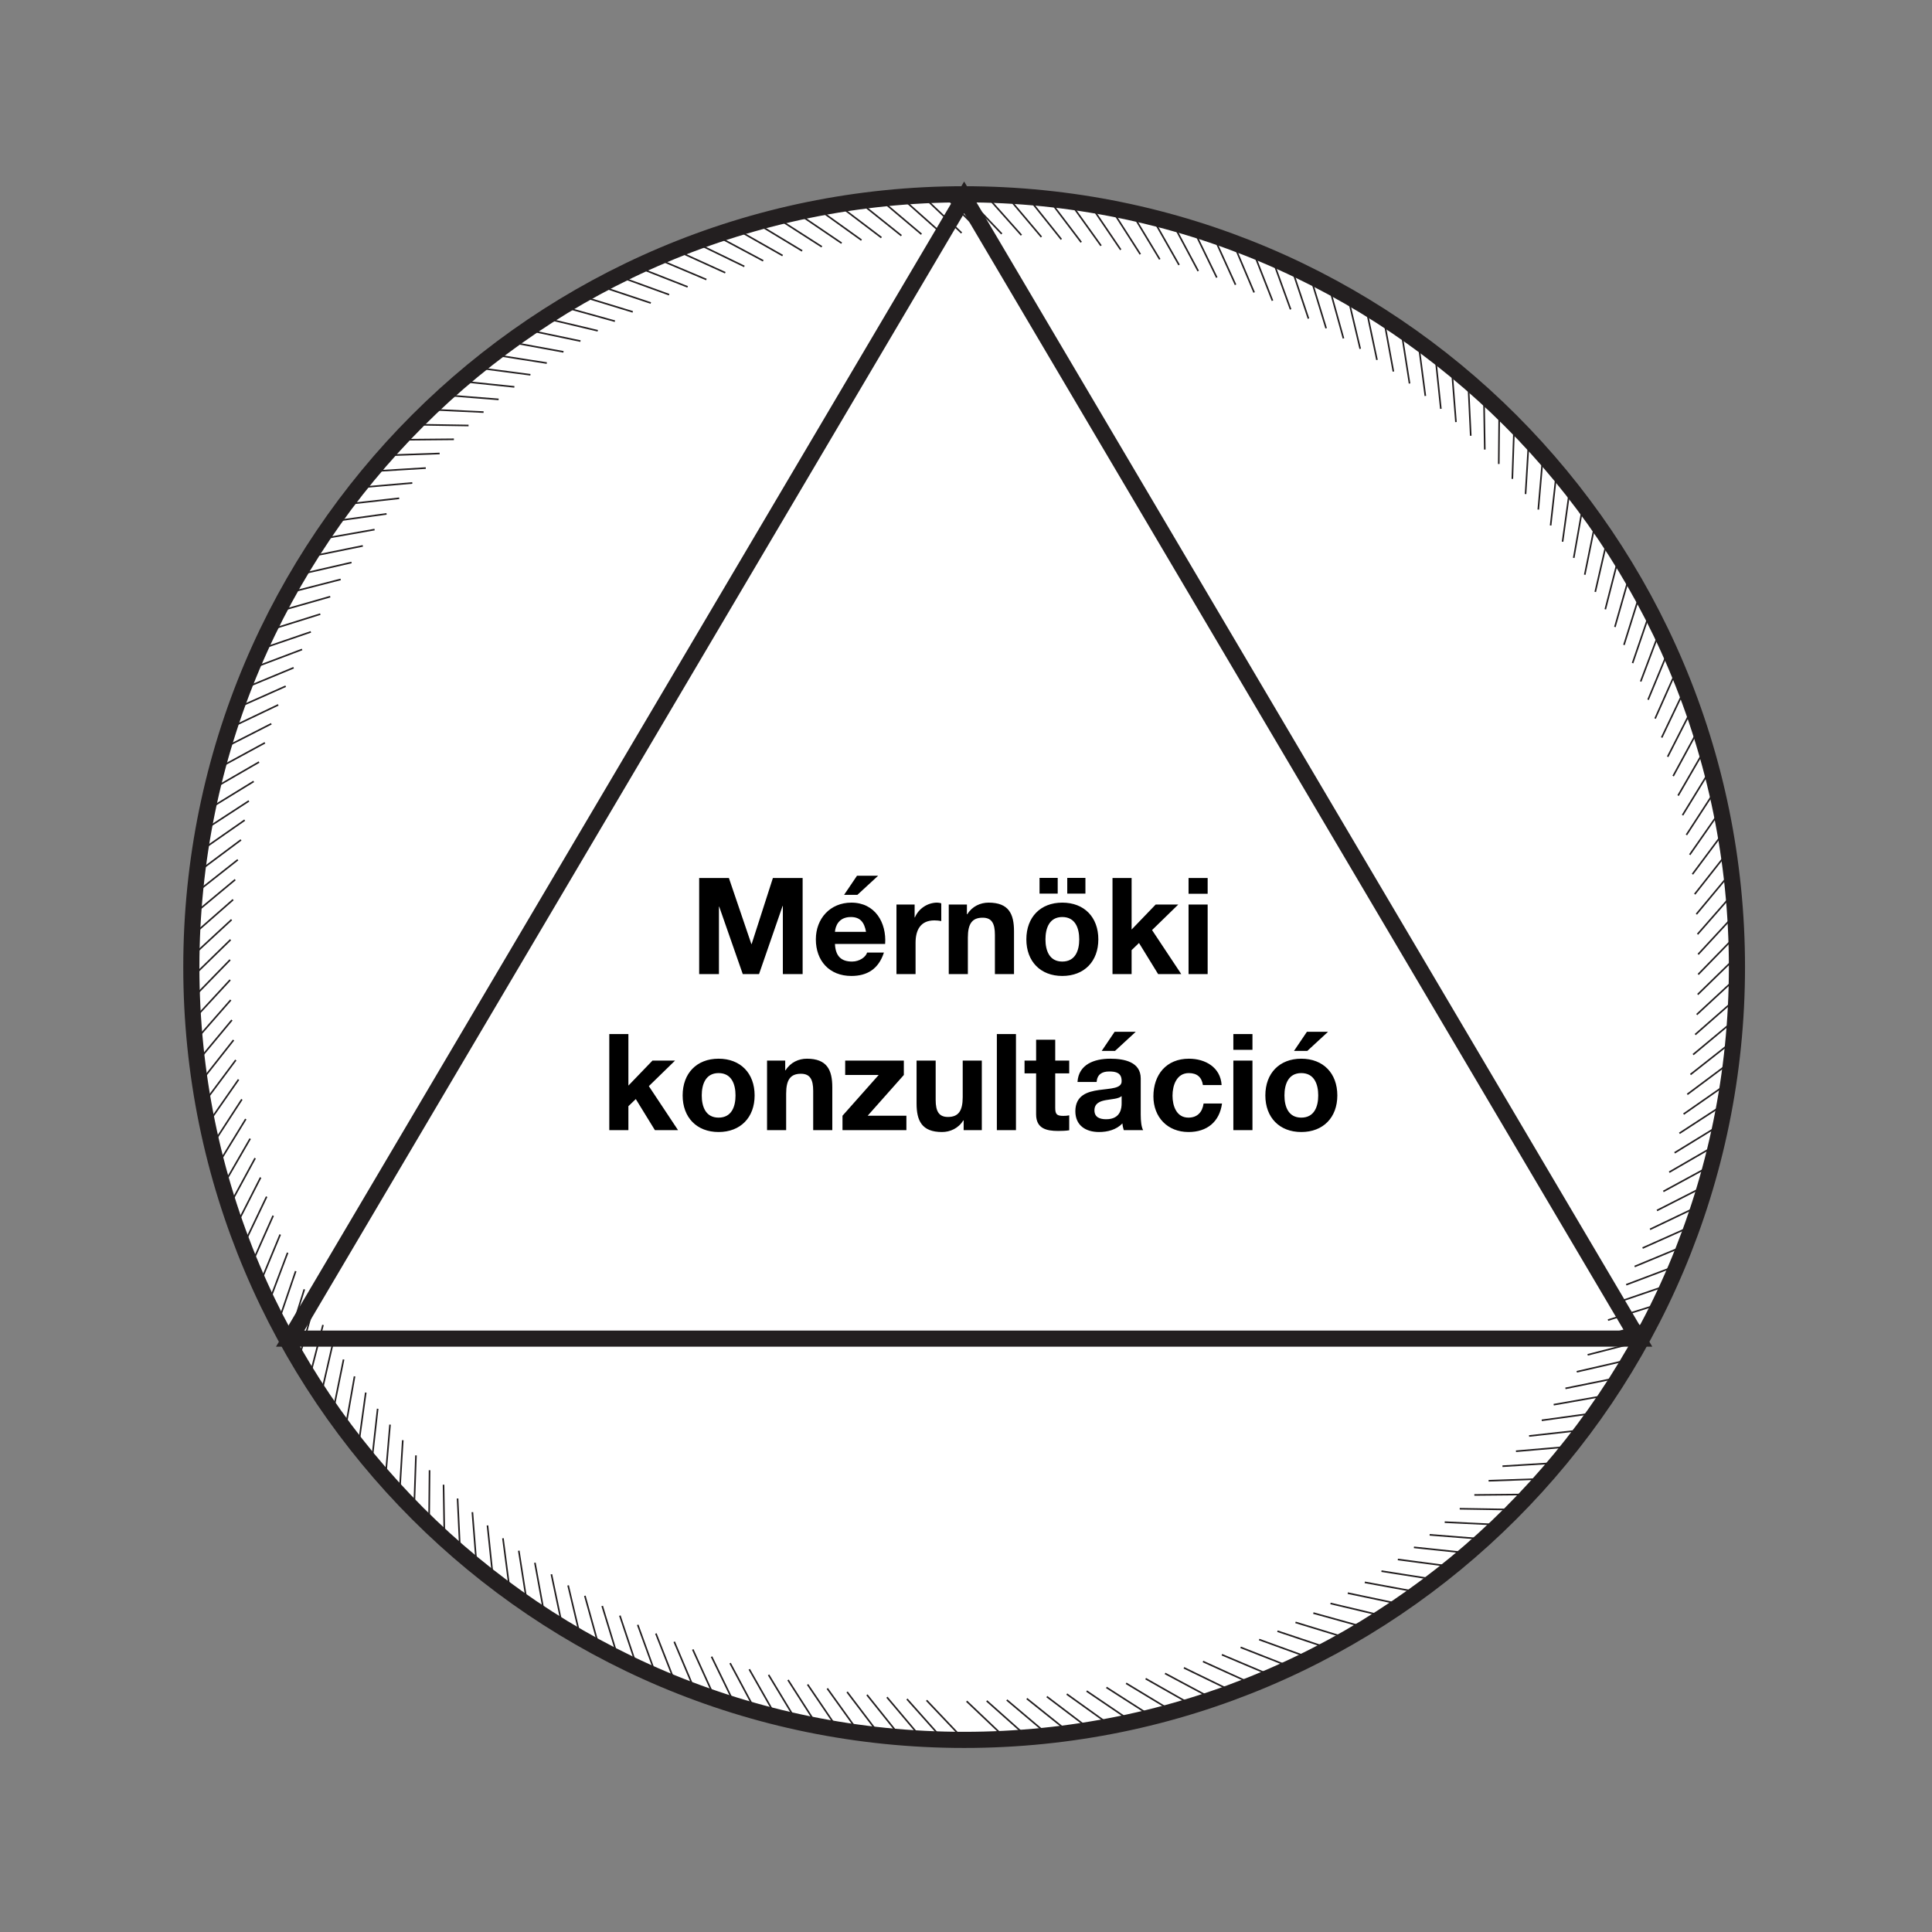 <svg width="359" height="359" viewBox="0 0 359 359" fill="none" xmlns="http://www.w3.org/2000/svg">
<rect x="0" y="0" width="359" height="359" fill="#808080" stroke="none"/>
<path d="M179.155 323.302C258.463 323.302 322.755 259.01 322.755 179.702C322.755 100.393 258.463 36.102 179.155 36.102C99.847 36.102 35.555 100.393 35.555 179.702C35.555 259.01 99.847 323.302 179.155 323.302Z" fill="white" stroke="#231F20" stroke-width="3" stroke-miterlimit="10"/>
<path d="M304.396 248.737H53.915L179.155 36.676L304.396 248.737Z" stroke="#231F20" stroke-width="3" stroke-miterlimit="10"/>
<path d="M172.169 315.95L178.61 322.735M168.529 315.713L174.711 322.656M164.81 315.375L170.812 322.491M161.098 314.93L166.921 322.211M157.407 314.392L163.043 321.823M153.724 313.745L159.166 321.335M150.069 313.006L155.318 320.746M146.429 312.166L151.476 320.049M142.817 311.218L147.664 319.245M139.227 310.184L143.866 318.348M135.666 309.043L140.096 317.335M132.22 307.836L136.284 316.194M128.73 306.501L132.579 314.973M125.284 305.065L128.917 313.652M121.873 303.535L125.284 312.223M118.499 301.92L121.694 310.708M115.181 300.211L118.147 309.093M111.9 298.416L114.643 307.391M108.676 296.528L111.189 305.582M105.567 294.596L107.714 303.643M102.459 292.529L104.376 301.64M99.393 290.382L101.073 299.558M96.399 288.149L97.849 297.375M93.455 285.837L94.668 295.113M90.583 283.453L91.559 292.773M87.775 280.983L88.515 290.339M85.025 278.449L85.471 287.79M82.419 275.885L82.57 285.191M79.82 273.193L79.734 282.512M77.293 270.436L76.969 279.77M74.844 267.614L74.277 276.948M72.475 264.72L71.671 274.054M70.177 261.769L69.136 271.096M67.966 258.761L66.681 268.073M65.884 255.753L64.268 264.914M63.844 252.615L61.992 261.748M61.892 249.434L59.802 258.531M60.017 246.196L57.691 255.25M58.244 242.908L55.681 251.911M56.55 239.576L53.749 248.53M54.949 236.201L51.911 245.09M53.448 232.777L50.145 241.522M52.069 229.395L48.508 237.989M50.763 225.891L46.971 234.406M49.549 222.358L45.528 230.781M48.429 218.797L44.186 227.126M47.41 215.207L42.944 223.435M46.49 211.581L41.802 219.695M45.672 207.941L40.768 215.939M44.947 204.279L39.827 212.163M44.329 200.596L38.987 208.264M43.819 196.977L38.262 204.43M43.403 193.265L37.645 200.574M43.094 189.546L37.135 196.711M42.879 185.819L36.733 192.834M42.771 182.086L36.431 188.943M42.757 178.352L36.237 185.044M42.843 174.619L36.144 181.145M43.03 170.892L36.158 177.246M43.317 167.173L36.273 173.348M43.705 163.454L36.496 169.449M44.193 159.756L36.819 165.565M44.782 156.065L37.25 161.687M45.471 152.396L37.803 157.738M46.246 148.828L38.456 153.897M47.144 145.202L39.21 150.07M48.135 141.605L40.064 146.272M49.226 138.029L41.026 142.488M50.418 134.49L42.089 138.733M51.703 130.979L43.252 135.014M53.089 127.511L44.523 131.323M54.561 124.079L45.887 127.676M56.133 120.682L47.388 123.985M57.763 117.416L48.96 120.424M59.515 114.113L50.626 116.899M61.36 110.867L52.385 113.423M63.299 107.665L54.245 109.991M65.316 104.52L56.191 106.617M67.42 101.433L58.23 103.3M69.603 98.403L60.355 100.033M71.829 95.488L62.624 96.759M74.177 92.587L64.929 93.621M76.611 89.744L67.32 90.548M79.116 86.972L69.79 87.54M81.694 84.266L72.346 84.589M84.343 81.63L74.974 81.717M87.065 79.067L77.68 78.916M89.858 76.576L80.524 76.13M92.651 74.213L83.374 73.481M95.58 71.887L86.311 70.918M98.56 69.64L89.305 68.426M101.604 67.464L92.363 66.014M104.706 65.382L95.494 63.695M107.865 63.379L98.682 61.455M111.075 61.462L101.927 59.293M114.262 59.681L105.302 57.197M117.58 57.951L108.669 55.23M120.933 56.306L112.087 53.356M124.336 54.756L115.555 51.568M127.775 53.305L119.066 49.888M131.258 51.941L122.627 48.294M134.769 50.677L126.224 46.793M138.315 49.507L129.857 45.4M141.819 48.459L133.62 44.079M145.424 47.489L137.332 42.894M149.057 46.621L141.08 41.803M152.711 45.852L144.849 40.819M156.388 45.185L148.655 39.943M160.078 44.617L152.474 39.168M163.783 44.151L156.316 38.493M167.495 43.785L160.171 37.926M171.221 43.519L164.049 37.466M174.955 43.354L167.94 37.107M178.681 43.289L171.903 36.856M182.422 43.325L175.809 36.712M186.149 43.462L179.708 36.684M189.796 43.699L183.614 36.755M193.515 44.036L187.513 36.92M197.22 44.481L191.397 37.201M200.911 45.02L195.274 37.581M204.594 45.659L199.152 38.069M208.249 46.405L203 38.665M211.889 47.245L206.841 39.362M215.508 48.193L210.661 40.166M219.09 49.234L214.452 41.071M222.652 50.369L218.222 42.076M226.098 51.575L222.034 43.217M229.588 52.918L225.739 44.445M233.041 54.346L229.408 45.759M236.452 55.876L233.041 47.188M239.819 57.491L236.631 48.703M243.136 59.2L240.171 50.318M246.418 61.002L243.675 52.027M249.641 62.883L247.128 53.829M252.75 64.815L250.603 55.768M255.866 66.883L253.949 57.771M258.918 69.037L257.238 59.861M261.919 71.263L260.469 62.029M264.856 73.574L263.642 64.298M267.735 75.965L266.758 66.639M270.542 78.428L269.803 69.065M273.292 80.97L272.847 71.629M275.899 83.533L275.748 74.228M278.498 86.218L278.584 76.892M281.018 88.983L281.341 79.649M283.474 91.805L284.041 82.471M285.843 94.691L286.647 85.357M288.133 97.642L289.174 88.315M290.352 100.657L291.637 91.345M292.427 103.666L294.042 94.504M294.473 106.796L296.326 97.663M296.426 109.984L298.516 100.887M298.293 113.222L300.619 104.168M300.074 116.504L302.637 107.5M301.761 119.842L304.561 110.889M303.362 123.217L306.399 114.328M304.87 126.635L308.173 117.882M306.241 130.024L309.803 121.429M307.548 133.52L311.339 125.005M308.769 137.053L312.789 128.631M309.882 140.621L314.125 132.292M310.901 144.211L315.367 135.983M311.82 147.837L316.509 139.724M312.646 151.477L317.55 143.472M313.364 155.139L318.483 147.256M313.981 158.823L319.33 151.154M314.491 162.441L320.048 154.988M314.908 166.153L320.666 158.844M315.216 169.873L321.176 162.707M315.432 173.599L321.578 166.584M315.547 177.333L321.887 170.476M315.554 181.066L322.073 174.374M315.468 184.793L322.167 178.266M315.281 188.526L322.152 182.172M314.994 192.245L322.037 186.071M314.606 195.965L321.815 189.969M314.118 199.662L321.492 193.854M313.529 203.353L321.061 197.731M312.84 207.022L320.508 201.68M312.064 210.59L319.855 205.521M311.167 214.216L319.101 209.348M310.169 217.813L318.239 213.146M309.077 221.389L317.277 216.93M307.893 224.929L316.221 220.685M306.6 228.433L315.051 224.398M305.222 231.908L313.787 228.088M303.743 235.34L312.416 231.743M302.177 238.729L310.923 235.426M300.548 242.003L309.35 238.994M298.788 245.299L307.677 242.513M296.943 248.551L305.918 245.995M295.012 251.753L304.066 249.427M292.987 254.898L302.113 252.802M290.883 257.986L300.074 256.119M288.701 261.016L297.948 259.386M286.482 263.923L295.687 262.653M284.127 266.831L293.382 265.797M281.693 269.667L290.984 268.863M279.187 272.446L288.514 271.879M276.609 275.153L285.958 274.823M273.96 277.788L283.33 277.702M271.239 280.351L280.623 280.502M268.453 282.843L277.787 283.288M265.653 285.198L274.929 285.93M262.73 287.524L272 288.501M259.744 289.779L269.006 290.992M256.699 291.947L265.94 293.397M253.598 294.029L262.809 295.724M250.438 296.032L259.622 297.964M247.229 297.949L256.376 300.118M244.041 299.737L253.002 302.222M240.724 301.468L249.634 304.189M237.371 303.105L246.216 306.056M233.967 304.656L242.749 307.843M230.528 306.106L239.238 309.524M227.046 307.47L235.676 311.118M223.535 308.734L232.079 312.618M219.988 309.904L228.446 314.011M216.484 310.952L224.684 315.332M212.88 311.922L220.972 316.517M209.247 312.783L217.224 317.601M205.592 313.552L213.454 318.585M201.916 314.227L209.649 319.468M198.225 314.787L205.829 320.236M194.52 315.26L201.988 320.918M190.801 315.627L198.125 321.485M187.082 315.885L194.255 321.938M183.348 316.05L190.37 322.297M179.615 316.115L186.393 322.548" stroke="#231F20" stroke-width="0.3" stroke-miterlimit="10"/>
<path d="M129.918 181V163.15H135.443L139.618 175.425H139.668L143.618 163.15H149.143V181H145.468V168.35H145.418L141.043 181H138.018L133.643 168.475H133.593V181H129.918ZM155.149 173.15H160.924C160.599 171.35 159.824 170.4 158.099 170.4C155.799 170.4 155.224 172.15 155.149 173.15ZM164.474 175.4H155.149C155.249 177.675 156.324 178.675 158.324 178.675C159.749 178.675 160.899 177.8 161.124 177H164.249C163.249 180.075 161.124 181.35 158.199 181.35C154.124 181.35 151.599 178.55 151.599 174.55C151.599 170.675 154.274 167.725 158.199 167.725C162.599 167.725 164.749 171.425 164.474 175.4ZM163.174 162.725L159.324 166.275H156.849L159.249 162.725H163.174ZM166.579 181V168.075H169.954V170.475H170.004C170.679 168.85 172.354 167.725 174.129 167.725C174.404 167.725 174.654 167.775 174.904 167.85V171.15C174.579 171.075 174.054 171.025 173.629 171.025C171.004 171.025 170.129 172.875 170.129 175.175V181H166.579ZM176.296 181V168.075H179.671V169.875H179.746C180.646 168.4 182.196 167.725 183.696 167.725C187.471 167.725 188.421 169.85 188.421 173.05V181H184.871V173.7C184.871 171.575 184.271 170.525 182.596 170.525C180.671 170.525 179.846 171.6 179.846 174.225V181H176.296ZM194.265 174.55C194.265 176.625 194.99 178.675 197.39 178.675C199.815 178.675 200.54 176.625 200.54 174.55C200.54 172.475 199.815 170.4 197.39 170.4C194.99 170.4 194.265 172.475 194.265 174.55ZM190.715 174.55C190.715 170.425 193.34 167.725 197.39 167.725C201.465 167.725 204.09 170.425 204.09 174.55C204.09 178.65 201.465 181.35 197.39 181.35C193.34 181.35 190.715 178.65 190.715 174.55ZM193.165 166.05V163.125H196.54V166.05H193.165ZM198.315 166.05V163.125H201.69V166.05H198.315ZM206.723 181V163.15H210.273V172.725L214.748 168.075H218.948L214.073 172.825L219.498 181H215.198L211.648 175.225L210.273 176.55V181H206.723ZM224.404 163.15V166.075H220.854V163.15H224.404ZM220.854 181V168.075H224.404V181H220.854ZM113.217 210V192.15H116.767V201.725L121.242 197.075H125.442L120.567 201.825L125.992 210H121.692L118.142 204.225L116.767 205.55V210H113.217ZM130.398 203.55C130.398 205.625 131.123 207.675 133.523 207.675C135.948 207.675 136.673 205.625 136.673 203.55C136.673 201.475 135.948 199.4 133.523 199.4C131.123 199.4 130.398 201.475 130.398 203.55ZM126.848 203.55C126.848 199.425 129.473 196.725 133.523 196.725C137.598 196.725 140.223 199.425 140.223 203.55C140.223 207.65 137.598 210.35 133.523 210.35C129.473 210.35 126.848 207.65 126.848 203.55ZM142.531 210V197.075H145.906V198.875H145.981C146.881 197.4 148.431 196.725 149.931 196.725C153.706 196.725 154.656 198.85 154.656 202.05V210H151.106V202.7C151.106 200.575 150.506 199.525 148.831 199.525C146.906 199.525 146.081 200.6 146.081 203.225V210H142.531ZM156.55 210V207.325L163.275 199.75H157.05V197.075H167.95V199.75L161.225 207.325H168.425V210H156.55ZM182.439 197.075V210H179.064V208.2H178.989C178.089 209.675 176.539 210.35 175.039 210.35C171.264 210.35 170.314 208.225 170.314 205.025V197.075H173.864V204.375C173.864 206.5 174.464 207.55 176.139 207.55C178.064 207.55 178.889 206.475 178.889 203.85V197.075H182.439ZM185.234 210V192.15H188.784V210H185.234ZM196.079 193.2V197.075H198.679V199.45H196.079V205.85C196.079 207.05 196.379 207.35 197.579 207.35C197.979 207.35 198.354 207.325 198.679 207.25V210.025C198.079 210.125 197.304 210.15 196.604 210.15C194.404 210.15 192.529 209.675 192.529 207.075V199.45H190.379V197.075H192.529V193.2H196.079ZM203.768 201.05H200.218C200.418 197.75 203.393 196.725 206.293 196.725C208.868 196.725 211.968 197.3 211.968 200.4V207.125C211.968 208.3 212.093 209.475 212.418 210H208.818C208.693 209.6 208.593 209.175 208.568 208.75C207.443 209.925 205.818 210.35 204.218 210.35C201.743 210.35 199.818 209.125 199.818 206.475C199.868 200.6 208.568 203.75 208.418 200.85C208.418 199.35 207.368 199.1 206.118 199.1C204.743 199.1 203.893 199.65 203.768 201.05ZM208.418 205V203.675C207.818 204.2 206.568 204.225 205.468 204.425C204.368 204.625 203.368 205.025 203.368 206.325C203.368 207.625 204.393 207.975 205.543 207.975C208.318 207.975 208.418 205.8 208.418 205ZM211.043 191.725L207.193 195.275H204.718L207.118 191.725H211.043ZM226.999 201.625H223.524C223.299 200.15 222.424 199.4 220.899 199.4C218.624 199.4 217.874 201.7 217.874 203.6C217.874 205.475 218.599 207.675 220.824 207.675C222.499 207.675 223.424 206.65 223.649 205.05H227.074C226.599 208.475 224.274 210.35 220.849 210.35C216.949 210.35 214.324 207.6 214.324 203.725C214.324 199.7 216.724 196.725 220.924 196.725C223.974 196.725 226.799 198.325 226.999 201.625ZM232.729 192.15V195.075H229.179V192.15H232.729ZM229.179 210V197.075H232.729V210H229.179ZM238.674 203.55C238.674 205.625 239.399 207.675 241.799 207.675C244.224 207.675 244.949 205.625 244.949 203.55C244.949 201.475 244.224 199.4 241.799 199.4C239.399 199.4 238.674 201.475 238.674 203.55ZM235.124 203.55C235.124 199.425 237.749 196.725 241.799 196.725C245.874 196.725 248.499 199.425 248.499 203.55C248.499 207.65 245.874 210.35 241.799 210.35C237.749 210.35 235.124 207.65 235.124 203.55ZM246.774 191.725L242.924 195.275H240.449L242.849 191.725H246.774Z" fill="black"/>
</svg>
